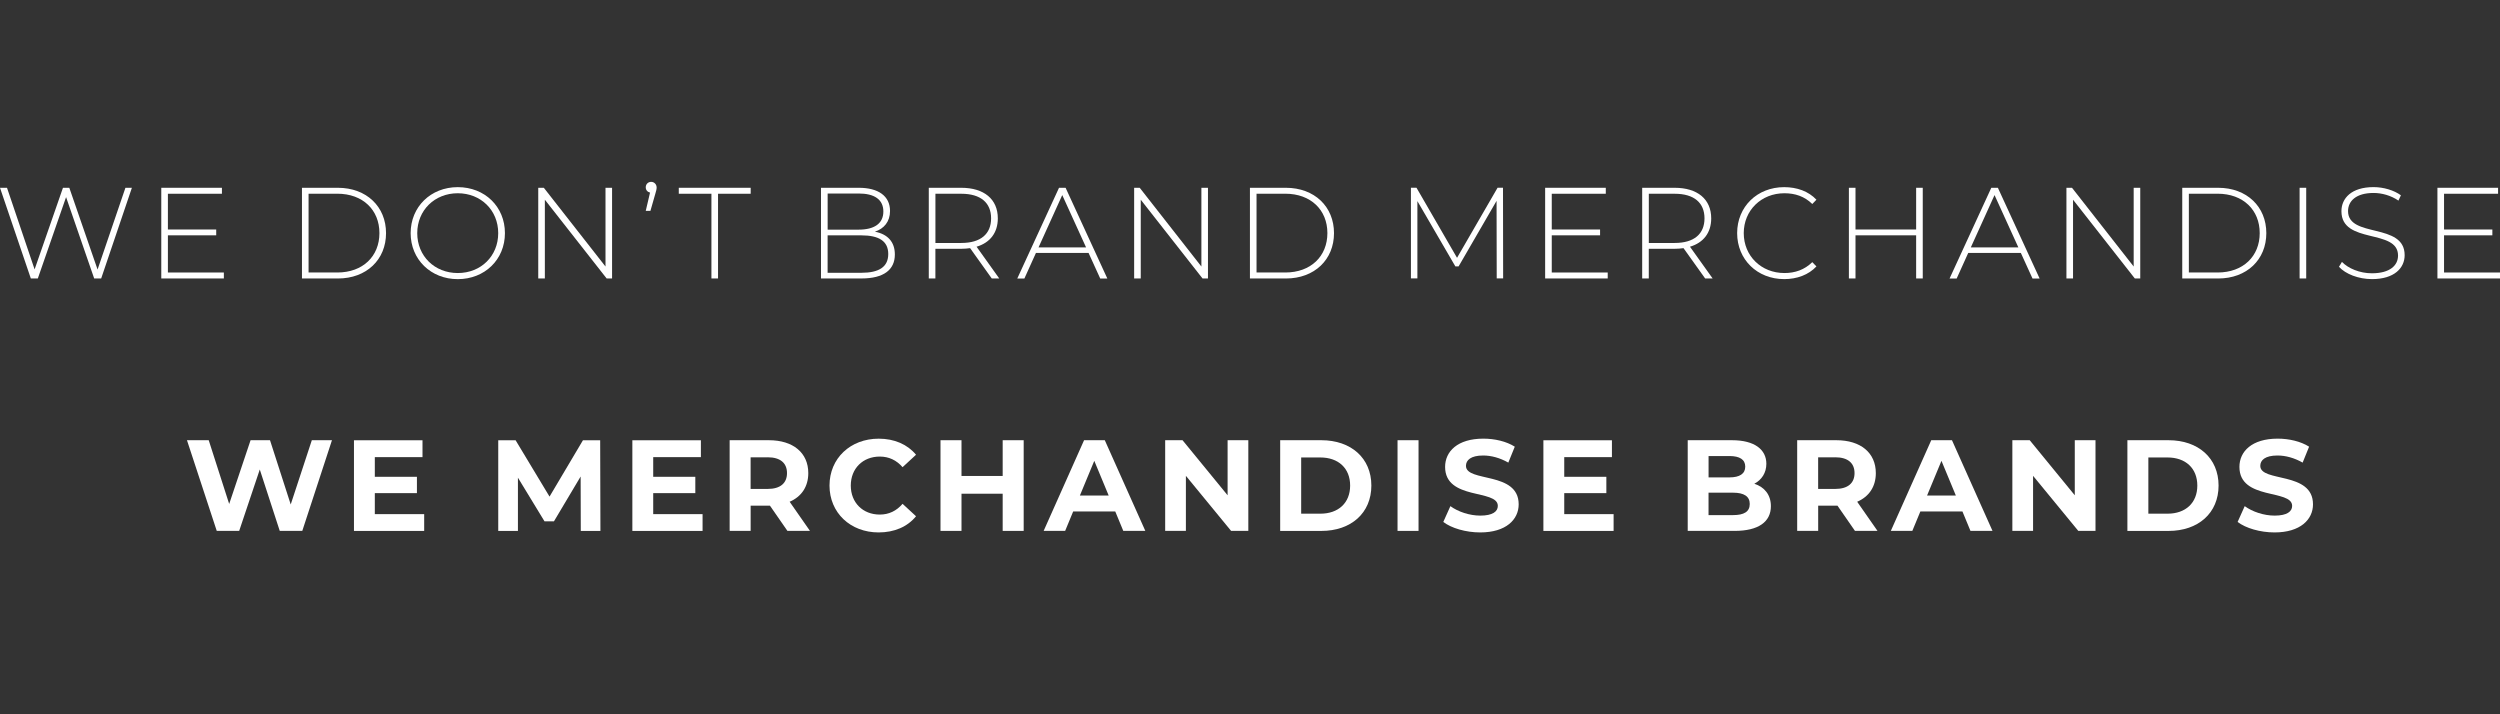 <?xml version="1.0" encoding="UTF-8"?>
<svg id="Layer_1" xmlns="http://www.w3.org/2000/svg" version="1.1" viewBox="0 0 700 200">
  <rect x="0" y="0" width="700" height="200" fill="#333333" stroke="none"/>
  <!-- Generator: Adobe Illustrator 29.6.1, SVG Export Plug-In . SVG Version: 2.1.1 Build 9)  -->
  <defs>
    <style>
      .st0 {
        fill: #fff;
      }
    </style>
  </defs>
  <g>
    <path class="st0" d="M36.93,52.58l-8.6,25.39h-1.96l-7.87-22.78-7.91,22.78h-1.96L0,52.58h1.96l7.73,22.85,7.94-22.85h1.78l7.91,22.89,7.8-22.89h1.81Z"/>
    <path class="st0" d="M62.68,76.3v1.67h-17.52v-25.39h16.98v1.67h-15.13v10.01h13.53v1.63h-13.53v10.41h15.67Z"/>
    <path class="st0" d="M84.55,52.58h10.05c8.05,0,13.49,5.3,13.49,12.7s-5.44,12.7-13.49,12.7h-10.05v-25.39ZM94.45,76.3c7.18,0,11.79-4.57,11.79-11.03s-4.61-11.03-11.79-11.03h-8.05v22.05h8.05Z"/>
    <path class="st0" d="M114.98,65.28c0-7.36,5.62-12.88,13.2-12.88s13.2,5.48,13.2,12.88-5.66,12.88-13.2,12.88-13.2-5.51-13.2-12.88ZM139.5,65.28c0-6.42-4.86-11.17-11.32-11.17s-11.35,4.75-11.35,11.17,4.86,11.17,11.35,11.17,11.32-4.75,11.32-11.17Z"/>
    <path class="st0" d="M171.38,52.58v25.39h-1.52l-17.3-22.05v22.05h-1.85v-25.39h1.56l17.27,22.05v-22.05h1.85Z"/>
    <path class="st0" d="M183.86,52.44c0,.54-.11.91-.33,1.67l-1.41,4.93h-1.31l1.2-5.11c-.73-.18-1.2-.73-1.2-1.49,0-.87.65-1.52,1.52-1.52s1.52.73,1.52,1.52Z"/>
    <path class="st0" d="M199.2,54.25h-9.14v-1.67h20.13v1.67h-9.14v23.72h-1.85v-23.72Z"/>
    <path class="st0" d="M250.56,71.26c0,4.28-3.12,6.71-9.36,6.71h-11.32v-25.39h10.59c5.44,0,8.74,2.29,8.74,6.49,0,3.01-1.7,4.97-4.24,5.8,3.59.69,5.59,2.87,5.59,6.38ZM231.74,54.18v10.12h8.67c4.39,0,6.93-1.7,6.93-5.08s-2.54-5.04-6.93-5.04h-8.67ZM248.71,71.12c0-3.63-2.65-5.22-7.51-5.22h-9.47v10.48h9.47c4.86,0,7.51-1.6,7.51-5.26Z"/>
    <path class="st0" d="M277.69,77.97l-6.06-8.49c-.8.11-1.6.18-2.47.18h-7.25v8.31h-1.85v-25.39h9.1c6.38,0,10.23,3.19,10.23,8.56,0,4.03-2.18,6.82-5.95,7.94l6.35,8.89h-2.1ZM269.17,68.03c5.44,0,8.34-2.54,8.34-6.89s-2.9-6.89-8.34-6.89h-7.25v13.78h7.25Z"/>
    <path class="st0" d="M304.79,70.83h-14.73l-3.23,7.15h-1.99l11.68-25.39h1.85l11.68,25.39h-1.99l-3.26-7.15ZM304.1,69.27l-6.67-14.65-6.64,14.65h13.31Z"/>
    <path class="st0" d="M338.23,52.58v25.39h-1.52l-17.3-22.05v22.05h-1.85v-25.39h1.56l17.27,22.05v-22.05h1.85Z"/>
    <path class="st0" d="M349.98,52.58h10.05c8.05,0,13.49,5.3,13.49,12.7s-5.44,12.7-13.49,12.7h-10.05v-25.39ZM359.88,76.3c7.18,0,11.79-4.57,11.79-11.03s-4.61-11.03-11.79-11.03h-8.05v22.05h8.05Z"/>
    <path class="st0" d="M419.08,77.97l-.04-21.73-10.63,18.35h-.91l-10.63-18.28v21.65h-1.81v-25.39h1.56l11.35,19.62,11.35-19.62h1.52l.04,25.39h-1.81Z"/>
    <path class="st0" d="M450.16,76.3v1.67h-17.52v-25.39h16.98v1.67h-15.13v10.01h13.53v1.63h-13.53v10.41h15.67Z"/>
    <path class="st0" d="M477.44,77.97l-6.06-8.49c-.8.11-1.6.18-2.47.18h-7.25v8.31h-1.85v-25.39h9.1c6.38,0,10.23,3.19,10.23,8.56,0,4.03-2.18,6.82-5.95,7.94l6.35,8.89h-2.1ZM468.92,68.03c5.44,0,8.34-2.54,8.34-6.89s-2.9-6.89-8.34-6.89h-7.25v13.78h7.25Z"/>
    <path class="st0" d="M486.4,65.28c0-7.4,5.62-12.88,13.17-12.88,3.59,0,6.82,1.16,9.03,3.52l-1.16,1.2c-2.18-2.14-4.82-3.01-7.8-3.01-6.49,0-11.39,4.79-11.39,11.17s4.9,11.17,11.39,11.17c2.97,0,5.62-.91,7.8-3.05l1.16,1.2c-2.21,2.36-5.44,3.55-9.03,3.55-7.54,0-13.17-5.48-13.17-12.88Z"/>
    <path class="st0" d="M538.37,52.58v25.39h-1.85v-12.08h-16.98v12.08h-1.85v-25.39h1.85v11.68h16.98v-11.68h1.85Z"/>
    <path class="st0" d="M565.83,70.83h-14.73l-3.23,7.15h-1.99l11.68-25.39h1.85l11.68,25.39h-1.99l-3.26-7.15ZM565.14,69.27l-6.67-14.65-6.64,14.65h13.31Z"/>
    <path class="st0" d="M599.27,52.58v25.39h-1.52l-17.3-22.05v22.05h-1.85v-25.39h1.56l17.27,22.05v-22.05h1.85Z"/>
    <path class="st0" d="M611.03,52.58h10.05c8.05,0,13.49,5.3,13.49,12.7s-5.44,12.7-13.49,12.7h-10.05v-25.39ZM620.93,76.3c7.18,0,11.79-4.57,11.79-11.03s-4.61-11.03-11.79-11.03h-8.05v22.05h8.05Z"/>
    <path class="st0" d="M643.89,52.58h1.85v25.39h-1.85v-25.39Z"/>
    <path class="st0" d="M654.91,74.71l.83-1.38c1.74,1.81,4.97,3.19,8.38,3.19,5.08,0,7.33-2.21,7.33-4.97,0-7.62-15.85-3.05-15.85-12.41,0-3.59,2.76-6.75,9-6.75,2.79,0,5.69.87,7.65,2.29l-.69,1.49c-2.1-1.45-4.68-2.14-6.96-2.14-4.93,0-7.15,2.29-7.15,5.08,0,7.62,15.85,3.12,15.85,12.33,0,3.59-2.87,6.71-9.14,6.71-3.77,0-7.4-1.41-9.25-3.45Z"/>
    <path class="st0" d="M700,76.3v1.67h-17.52v-25.39h16.98v1.67h-15.13v10.01h13.53v1.63h-13.53v10.41h15.67Z"/>
  </g>
  <g>
    <path class="st0" d="M92.95,123.26l-8.31,25.39h-6.31l-5.59-17.19-5.77,17.19h-6.28l-8.34-25.39h6.09l5.73,17.85,5.99-17.85h5.44l5.8,17.99,5.91-17.99h5.62Z"/>
    <path class="st0" d="M118.77,143.94v4.72h-19.66v-25.39h19.19v4.72h-13.35v5.51h11.79v4.57h-11.79v5.88h13.82Z"/>
    <path class="st0" d="M162.62,148.65l-.04-15.23-7.47,12.55h-2.65l-7.44-12.22v14.91h-5.51v-25.39h4.86l9.5,15.78,9.36-15.78h4.82l.07,25.39h-5.51Z"/>
    <path class="st0" d="M196.72,143.94v4.72h-19.66v-25.39h19.19v4.72h-13.35v5.51h11.79v4.57h-11.79v5.88h13.82Z"/>
    <path class="st0" d="M220.48,148.65l-4.9-7.07h-5.4v7.07h-5.88v-25.39h10.99c6.78,0,11.03,3.52,11.03,9.21,0,3.81-1.92,6.6-5.22,8.02l5.69,8.16h-6.31ZM214.96,128.05h-4.79v8.85h4.79c3.59,0,5.4-1.67,5.4-4.43s-1.81-4.43-5.4-4.43Z"/>
    <path class="st0" d="M232.26,135.96c0-7.65,5.88-13.13,13.78-13.13,4.39,0,8.05,1.6,10.45,4.5l-3.77,3.48c-1.7-1.96-3.84-2.97-6.38-2.97-4.75,0-8.12,3.34-8.12,8.12s3.37,8.12,8.12,8.12c2.54,0,4.68-1.02,6.38-3.01l3.77,3.48c-2.39,2.94-6.06,4.53-10.48,4.53-7.87,0-13.75-5.48-13.75-13.13Z"/>
    <path class="st0" d="M286.63,123.26v25.39h-5.88v-10.41h-11.53v10.41h-5.88v-25.39h5.88v10.01h11.53v-10.01h5.88Z"/>
    <path class="st0" d="M312.28,143.21h-11.79l-2.25,5.44h-6.02l11.32-25.39h5.8l11.35,25.39h-6.17l-2.25-5.44ZM310.43,138.75l-4.03-9.72-4.03,9.72h8.05Z"/>
    <path class="st0" d="M349.53,123.26v25.39h-4.82l-12.66-15.42v15.42h-5.8v-25.39h4.86l12.62,15.42v-15.42h5.8Z"/>
    <path class="st0" d="M358.45,123.26h11.53c8.31,0,14,5.01,14,12.7s-5.69,12.7-14,12.7h-11.53v-25.39ZM369.7,143.83c5.04,0,8.34-3.01,8.34-7.87s-3.3-7.87-8.34-7.87h-5.37v15.74h5.37Z"/>
    <path class="st0" d="M391.31,123.26h5.88v25.39h-5.88v-25.39Z"/>
    <path class="st0" d="M404.12,146.15l1.99-4.43c2.14,1.56,5.33,2.65,8.38,2.65,3.48,0,4.9-1.16,4.9-2.72,0-4.75-14.76-1.49-14.76-10.92,0-4.32,3.48-7.91,10.7-7.91,3.19,0,6.46.76,8.81,2.25l-1.81,4.46c-2.36-1.34-4.79-1.99-7.04-1.99-3.48,0-4.82,1.31-4.82,2.9,0,4.68,14.76,1.45,14.76,10.77,0,4.24-3.52,7.87-10.77,7.87-4.03,0-8.09-1.2-10.34-2.94Z"/>
    <path class="st0" d="M451.81,143.94v4.72h-19.66v-25.39h19.19v4.72h-13.35v5.51h11.79v4.57h-11.79v5.88h13.82Z"/>
    <path class="st0" d="M495.85,141.72c0,4.39-3.48,6.93-10.16,6.93h-13.13v-25.39h12.41c6.35,0,9.61,2.65,9.61,6.6,0,2.54-1.31,4.5-3.37,5.59,2.83.91,4.64,3.08,4.64,6.28ZM478.4,127.69v5.98h5.84c2.87,0,4.43-1.02,4.43-3.01s-1.56-2.97-4.43-2.97h-5.84ZM489.93,141.11c0-2.14-1.63-3.16-4.68-3.16h-6.86v6.28h6.86c3.05,0,4.68-.94,4.68-3.12Z"/>
    <path class="st0" d="M519.39,148.65l-4.9-7.07h-5.4v7.07h-5.88v-25.39h10.99c6.78,0,11.03,3.52,11.03,9.21,0,3.81-1.92,6.6-5.22,8.02l5.69,8.16h-6.31ZM513.87,128.05h-4.79v8.85h4.79c3.59,0,5.4-1.67,5.4-4.43s-1.81-4.43-5.4-4.43Z"/>
    <path class="st0" d="M549.49,143.21h-11.79l-2.25,5.44h-6.02l11.32-25.39h5.8l11.35,25.39h-6.17l-2.25-5.44ZM547.64,138.75l-4.03-9.72-4.03,9.72h8.05Z"/>
    <path class="st0" d="M586.74,123.26v25.39h-4.82l-12.66-15.42v15.42h-5.8v-25.39h4.86l12.62,15.42v-15.42h5.8Z"/>
    <path class="st0" d="M595.67,123.26h11.53c8.31,0,14,5.01,14,12.7s-5.69,12.7-14,12.7h-11.53v-25.39ZM606.91,143.83c5.04,0,8.34-3.01,8.34-7.87s-3.3-7.87-8.34-7.87h-5.37v15.74h5.37Z"/>
    <path class="st0" d="M626.53,146.15l1.99-4.43c2.14,1.56,5.33,2.65,8.38,2.65,3.48,0,4.9-1.16,4.9-2.72,0-4.75-14.76-1.49-14.76-10.92,0-4.32,3.48-7.91,10.7-7.91,3.19,0,6.46.76,8.81,2.25l-1.81,4.46c-2.36-1.34-4.79-1.99-7.04-1.99-3.48,0-4.82,1.31-4.82,2.9,0,4.68,14.76,1.45,14.76,10.77,0,4.24-3.52,7.87-10.77,7.87-4.03,0-8.09-1.2-10.34-2.94Z"/>
  </g>
</svg>